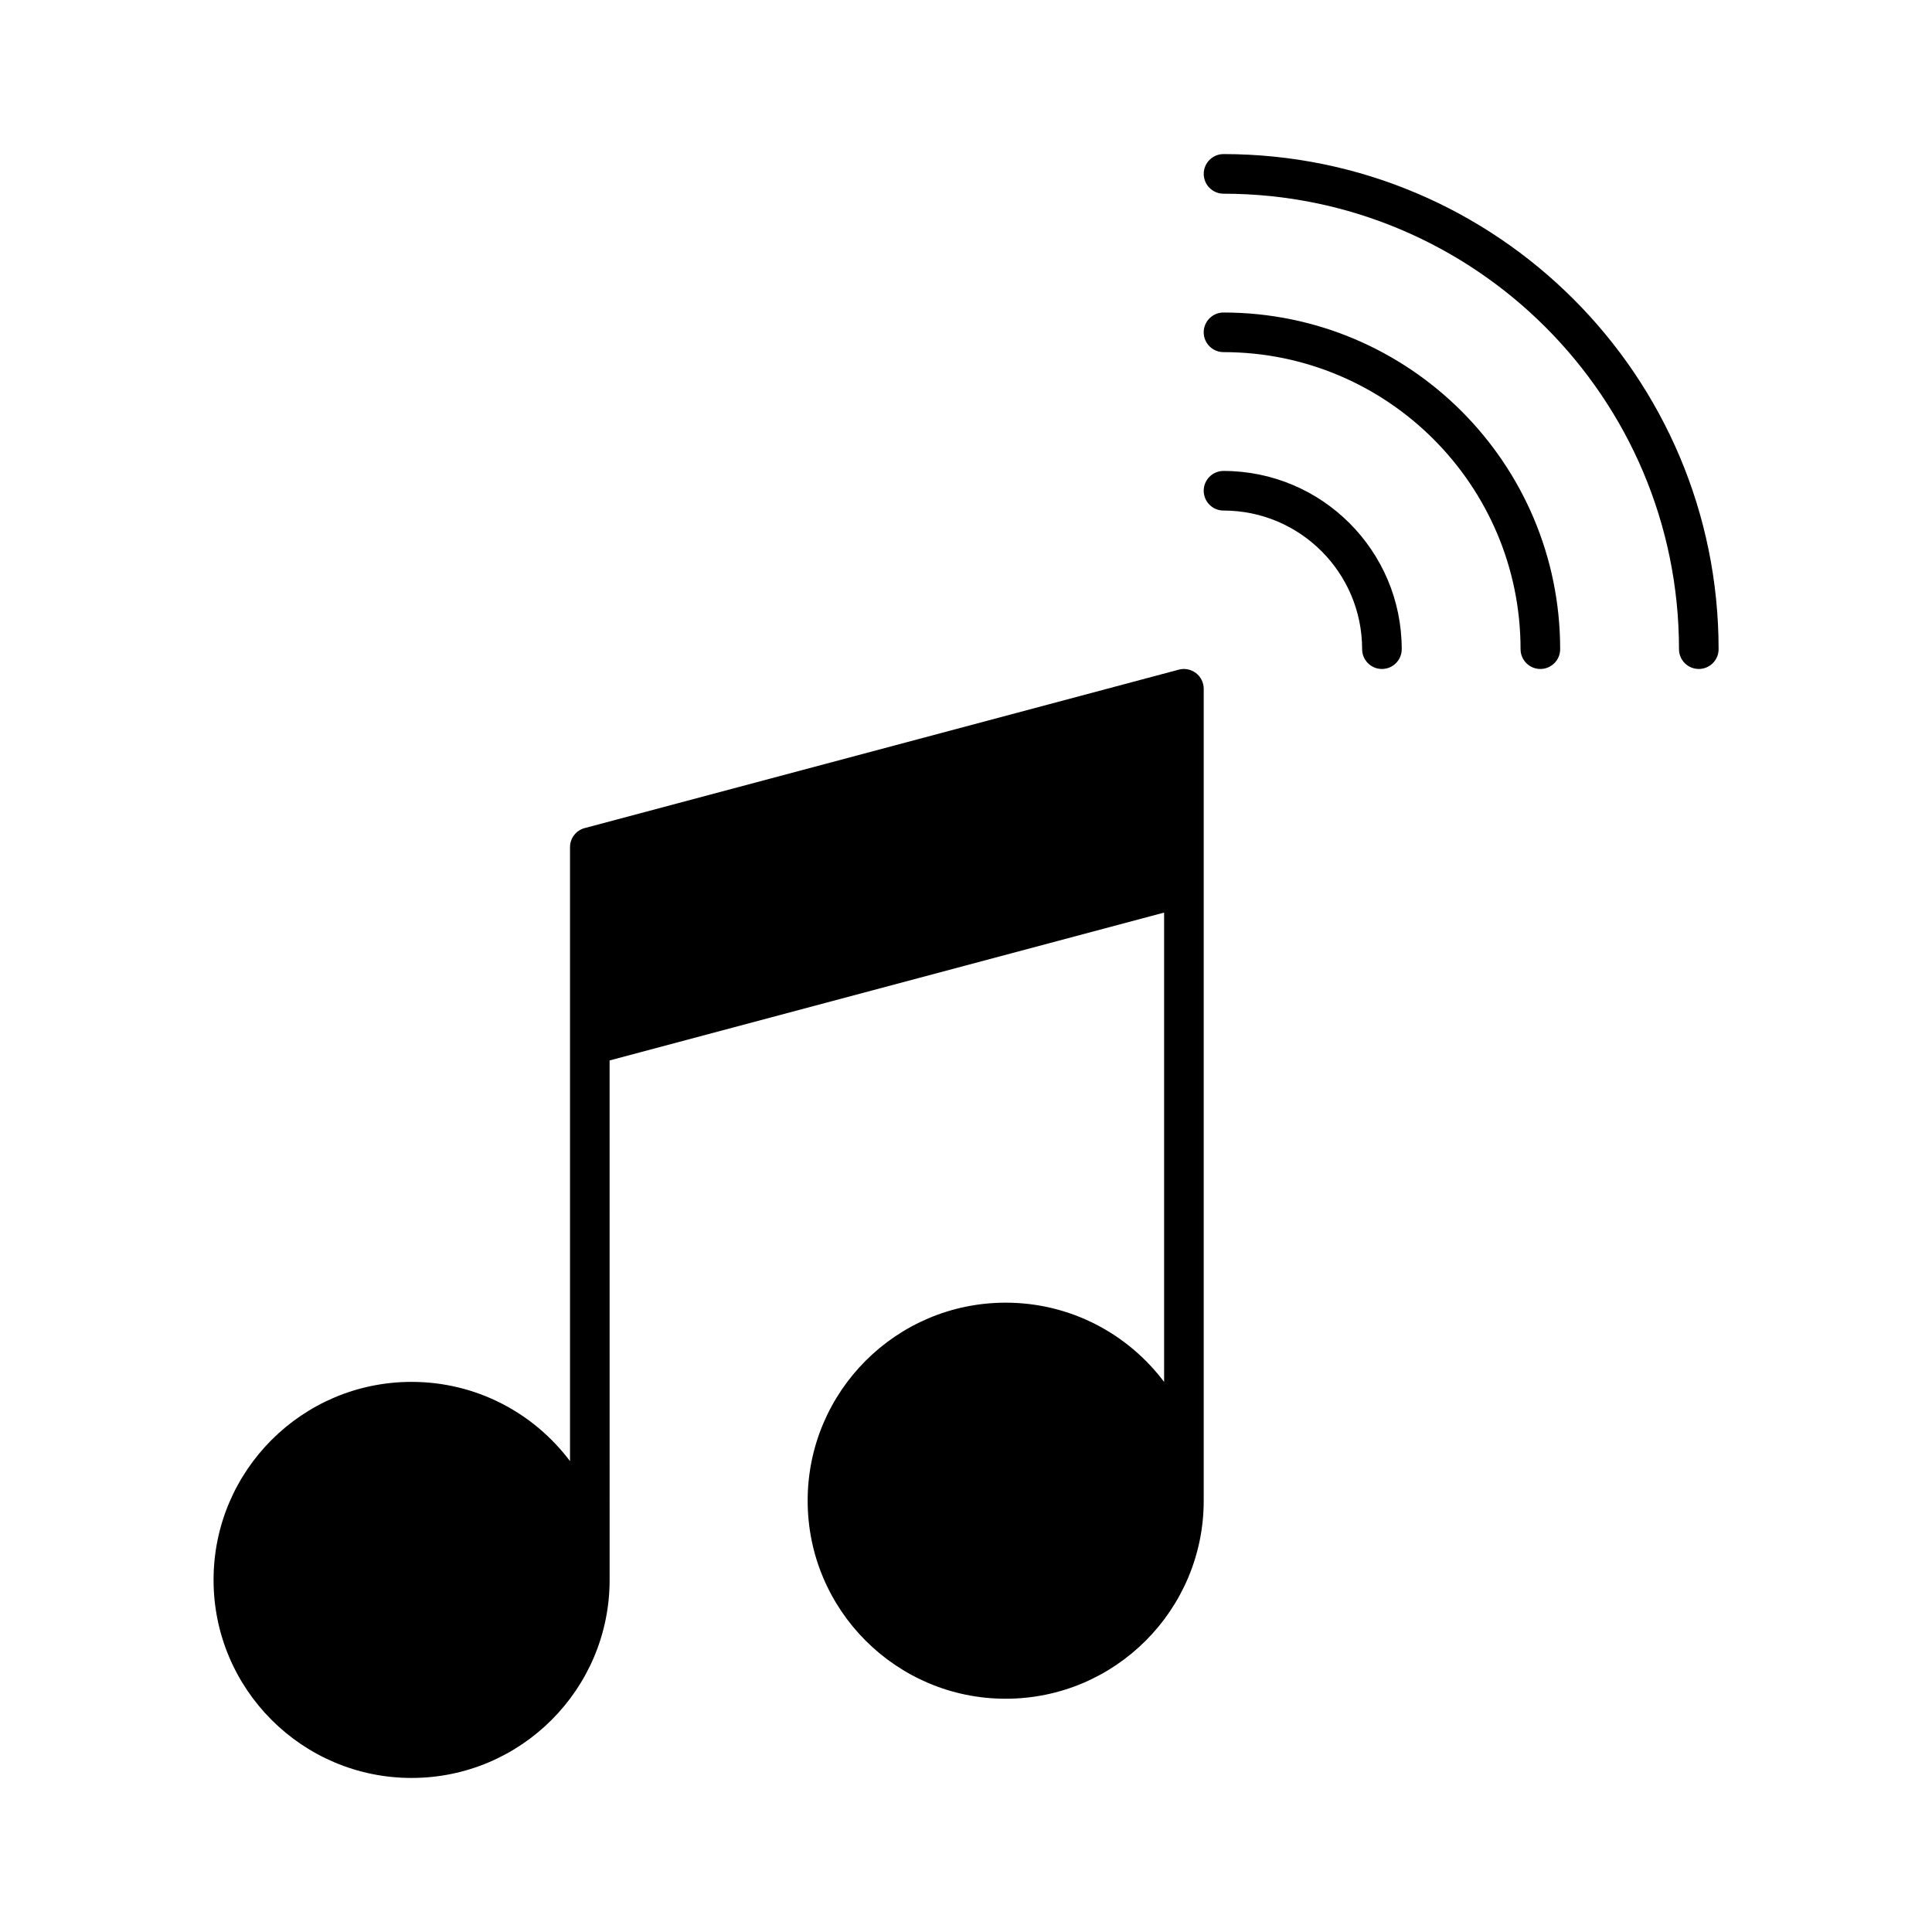 <?xml version="1.0" encoding="UTF-8"?>
<!-- Uploaded to: ICON Repo, www.svgrepo.com, Generator: ICON Repo Mixer Tools -->
<svg fill="#000000" width="800px" height="800px" version="1.1" viewBox="144 144 512 512" xmlns="http://www.w3.org/2000/svg">
 <path d="m305.55 425.03 146.95-39.184v124.38c-9.582-12.754-24.824-21.004-41.984-21.004-28.969 0-52.48 23.512-52.48 52.48s23.512 52.48 52.48 52.48 52.48-23.512 52.48-52.48v-215.17c0-1.625-0.758-3.168-2.047-4.156-1.301-0.996-2.981-1.332-4.555-0.914l-157.44 41.984c-2.301 0.609-3.894 2.688-3.894 5.07v162.7c-9.582-12.754-24.824-21.004-41.984-21.004-28.969 0-52.48 23.512-52.48 52.48s23.512 52.48 52.48 52.48 52.48-23.512 52.48-52.48zm162.69-145.73c20.281 0 36.738 16.457 36.738 36.734 0 2.898 2.352 5.25 5.246 5.25 2.898 0 5.25-2.352 5.25-5.25 0-26.07-21.16-47.23-47.234-47.23-2.894 0-5.246 2.352-5.246 5.246 0 2.898 2.352 5.25 5.246 5.25zm0-41.984c43.445 0 78.723 35.277 78.723 78.719 0 2.898 2.352 5.25 5.246 5.25 2.898 0 5.25-2.352 5.25-5.25 0-49.238-39.98-89.215-89.219-89.215-2.894 0-5.246 2.352-5.246 5.246 0 2.898 2.352 5.25 5.246 5.25zm0-41.984c66.621 0 120.71 54.086 120.71 120.7 0 2.898 2.352 5.25 5.246 5.25 2.898 0 5.25-2.352 5.25-5.25 0-72.41-58.789-131.2-131.2-131.2-2.894 0-5.246 2.352-5.246 5.246 0 2.898 2.352 5.25 5.246 5.25z" fill-rule="evenodd"/>
</svg>